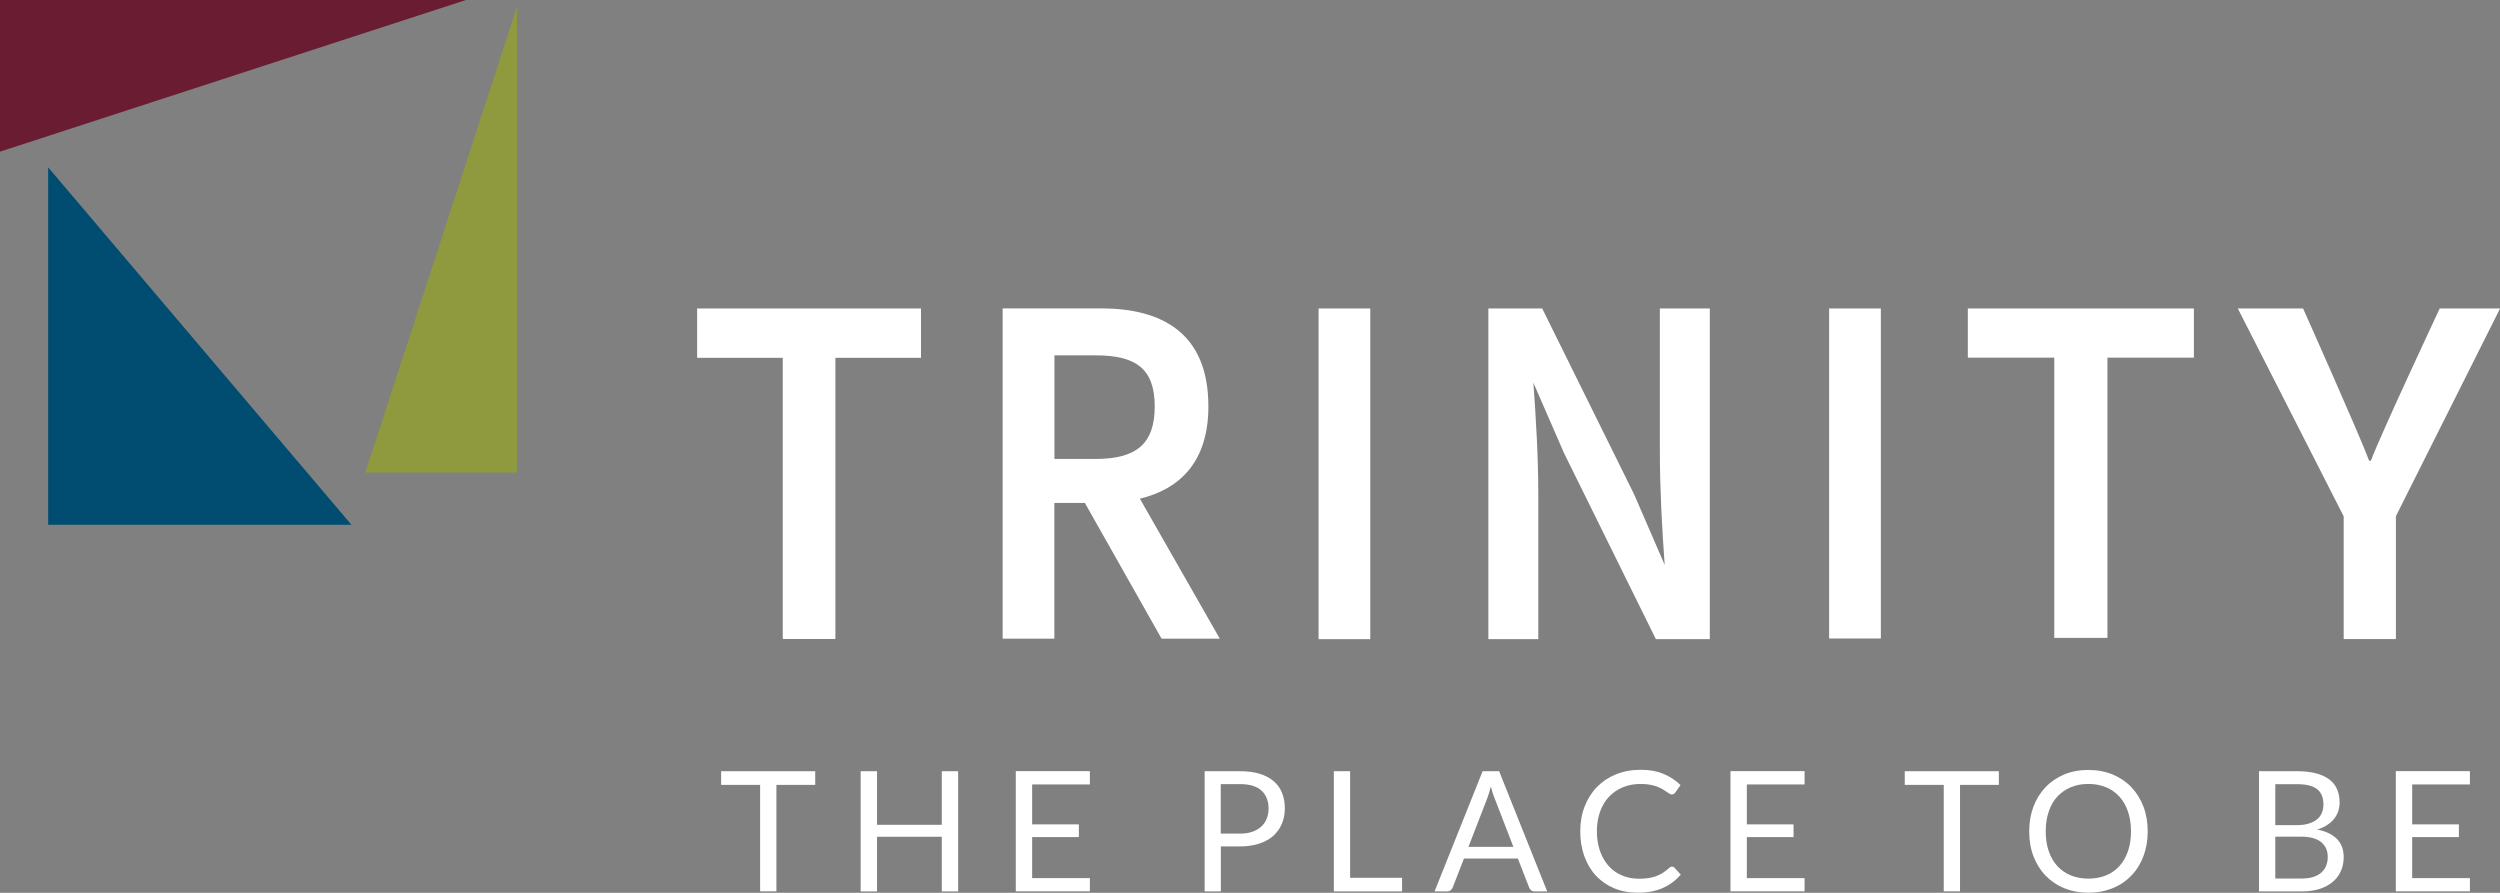 <?xml version="1.0" encoding="UTF-8"?> <svg xmlns="http://www.w3.org/2000/svg" id="Layer_2" data-name="Layer 2" viewBox="0 0 294.92 105.32"><rect x="0" y="0" width="294.92" height="105.32" fill="#808080" stroke="none"/><defs><style> .cls-1 { fill: #fff; } .cls-2 { fill: #8f993e; } .cls-3 { fill: #004d71; } .cls-4 { fill: #691c32; } </style></defs><g id="Layer_1-2" data-name="Layer 1"><g><path class="cls-1" d="m92.34,42.21h-10.1v-5.82h26.41v5.82h-10.1v33.17h-6.21v-33.17Z"></path><path class="cls-1" d="m143.9,75.35l-9.43-16.52c4.79-1.16,8.08-4.42,8.08-10.89,0-8.7-5.52-11.56-12.67-11.56h-11.6v38.96h6.1v-16.01h3.6l9.05,16.01h6.86Zm-19.51-33.43h4.86c4.72,0,6.97,1.55,6.97,6.03s-2.25,6.19-6.97,6.19h-4.86v-12.22Z"></path><path class="cls-1" d="m155.55,36.39h6.1v39.01h-6.1v-39.01Z"></path><path class="cls-1" d="m175.57,36.39h6.36l10.84,21.92,3.61,8.33h0c-.3-4.03-.57-8.97-.57-13.31v-16.94h5.89v39.01h-6.36l-10.84-21.96-3.61-8.29h0c.3,4.13.58,8.83.58,13.17v17.08h-5.89v-39.01Z"></path><path class="cls-1" d="m215.78,36.39h6.1v38.93h-6.1v-38.93Z"></path><path class="cls-1" d="m242.34,42.19h-10.2v-5.8h26.67v5.8h-10.2v33.06h-6.27v-33.06Z"></path><path class="cls-1" d="m276.47,60.89l-12.48-24.5h7.7s6.7,14.99,7.79,17.96h.21c1.09-2.97,8.12-17.96,8.12-17.96h7.12l-12.29,24.5v14.5h-6.16v-14.5Z"></path></g><g><polygon class="cls-4" points="0 17.89 0 0 54.96 0 0 17.89"></polygon><polygon class="cls-2" points="43.1 55.74 60.99 55.74 60.99 .78 43.1 55.74"></polygon><polygon class="cls-3" points="5.68 19.74 5.68 61.91 41.46 61.91 5.68 19.74"></polygon></g><g><path class="cls-1" d="m96.17,90.98v1.61h-4.58v12.56h-1.92v-12.56h-4.6v-1.61h11.1Z"></path><path class="cls-1" d="m113.03,105.16h-1.93v-6.45h-7.64v6.45h-1.93v-14.18h1.93v6.32h7.64v-6.32h1.93v14.18Z"></path><path class="cls-1" d="m128.57,90.98v1.56h-6.81v4.71h5.51v1.5h-5.51v4.84h6.81v1.56h-8.74v-14.18h8.74Z"></path><path class="cls-1" d="m144.02,99.86v5.3h-1.91v-14.18h4.18c.9,0,1.68.1,2.34.31.66.21,1.21.5,1.65.89.44.38.76.84.97,1.38.21.54.32,1.14.32,1.81s-.12,1.26-.35,1.81c-.23.55-.57,1.02-1.01,1.42-.45.4-1,.7-1.66.92-.66.22-1.41.33-2.27.33h-2.27Zm0-1.52h2.27c.55,0,1.03-.07,1.45-.22.42-.15.77-.35,1.05-.61.28-.26.5-.57.64-.93.14-.36.22-.76.22-1.2,0-.9-.28-1.61-.84-2.12s-1.4-.76-2.53-.76h-2.27v5.84Z"></path><path class="cls-1" d="m159.27,103.55h6.13v1.61h-8.05v-14.18h1.92v12.56Z"></path><path class="cls-1" d="m182.53,105.16h-1.48c-.17,0-.31-.04-.42-.13-.11-.09-.18-.2-.24-.33l-1.33-3.42h-6.36l-1.33,3.42c-.05.12-.12.22-.24.32-.11.09-.25.14-.42.14h-1.48l5.67-14.18h1.95l5.67,14.18Zm-9.29-5.26h5.29l-2.23-5.77c-.15-.36-.29-.8-.43-1.34-.07.27-.14.52-.21.75-.07.23-.14.43-.2.6l-2.23,5.76Z"></path><path class="cls-1" d="m197.24,102.23c.11,0,.2.04.29.13l.75.82c-.58.67-1.28,1.2-2.11,1.57-.83.38-1.83.56-2.99.56-1.02,0-1.95-.18-2.78-.53-.83-.35-1.54-.85-2.13-1.48s-1.04-1.4-1.37-2.29c-.32-.89-.48-1.87-.48-2.94s.17-2.05.52-2.94c.35-.89.83-1.66,1.46-2.3s1.38-1.14,2.25-1.49c.87-.35,1.84-.53,2.89-.53s1.94.16,2.7.48c.75.32,1.43.76,2.01,1.32l-.62.88c-.05.07-.1.12-.16.16-.06.04-.15.07-.26.07-.08,0-.18-.03-.27-.09-.09-.06-.21-.14-.34-.23-.13-.09-.29-.19-.47-.3-.18-.1-.39-.2-.63-.3-.24-.09-.53-.17-.85-.23-.32-.06-.7-.09-1.12-.09-.76,0-1.45.13-2.08.39-.63.26-1.17.63-1.63,1.11-.46.48-.81,1.07-1.06,1.76-.25.69-.38,1.47-.38,2.33s.13,1.67.38,2.36c.25.69.6,1.28,1.04,1.76.44.48.96.84,1.56,1.09.6.25,1.25.38,1.94.38.42,0,.8-.02,1.14-.07.34-.05.65-.13.93-.23.29-.11.55-.24.8-.4.25-.16.5-.35.75-.58.11-.1.22-.15.33-.15Z"></path><path class="cls-1" d="m212.88,90.98v1.56h-6.81v4.71h5.51v1.5h-5.51v4.84h6.81v1.56h-8.74v-14.18h8.74Z"></path><path class="cls-1" d="m235.8,90.98v1.61h-4.58v12.56h-1.92v-12.56h-4.6v-1.61h11.1Z"></path><path class="cls-1" d="m253.36,98.08c0,1.06-.17,2.04-.5,2.92s-.81,1.65-1.43,2.29c-.61.64-1.35,1.14-2.21,1.49-.86.35-1.81.53-2.85.53s-1.99-.18-2.85-.53c-.86-.35-1.59-.85-2.21-1.49s-1.09-1.4-1.43-2.29c-.34-.89-.5-1.86-.5-2.92s.17-2.04.5-2.92c.34-.89.81-1.65,1.43-2.3.61-.64,1.35-1.14,2.21-1.5.86-.36,1.81-.53,2.85-.53s1.99.18,2.85.53c.86.36,1.6.86,2.21,1.5.61.64,1.09,1.41,1.43,2.3s.5,1.86.5,2.92Zm-1.97,0c0-.87-.12-1.65-.36-2.35-.24-.69-.57-1.28-1.01-1.76-.44-.48-.96-.85-1.58-1.1-.62-.26-1.31-.39-2.08-.39s-1.45.13-2.07.39c-.62.26-1.15.63-1.59,1.1-.44.48-.78,1.06-1.01,1.76-.24.69-.36,1.47-.36,2.35s.12,1.65.36,2.34c.24.69.57,1.27,1.01,1.75.44.48.97.84,1.59,1.1.62.25,1.31.38,2.07.38s1.46-.13,2.08-.38c.62-.25,1.15-.62,1.58-1.1.44-.48.77-1.06,1.01-1.75s.36-1.47.36-2.34Z"></path><path class="cls-1" d="m266.49,105.16v-14.18h4.52c.87,0,1.62.09,2.25.26s1.15.42,1.55.73.71.7.9,1.16c.19.46.29.97.29,1.55,0,.35-.06.69-.16,1.01-.11.32-.27.62-.49.9s-.5.52-.83.74c-.33.22-.72.4-1.17.53,1.04.2,1.82.58,2.34,1.12.53.54.79,1.25.79,2.14,0,.6-.11,1.15-.33,1.64-.22.49-.54.92-.97,1.28-.42.36-.95.63-1.56.83s-1.32.29-2.11.29h-5.02Zm1.92-7.82h2.53c.54,0,1.01-.06,1.4-.18.4-.12.72-.28.98-.49.26-.21.45-.47.58-.77.13-.3.19-.63.19-.98,0-.83-.25-1.44-.75-1.83s-1.28-.58-2.33-.58h-2.6v4.84Zm0,1.36v4.94h3.07c.55,0,1.02-.06,1.41-.19.39-.12.72-.3.97-.53.25-.23.44-.5.56-.81.12-.31.18-.66.18-1.03,0-.73-.26-1.31-.78-1.74-.52-.42-1.3-.64-2.35-.64h-3.06Z"></path><path class="cls-1" d="m291.37,90.98v1.56h-6.81v4.71h5.51v1.5h-5.51v4.84h6.81v1.56h-8.74v-14.18h8.74Z"></path></g></g></svg> 